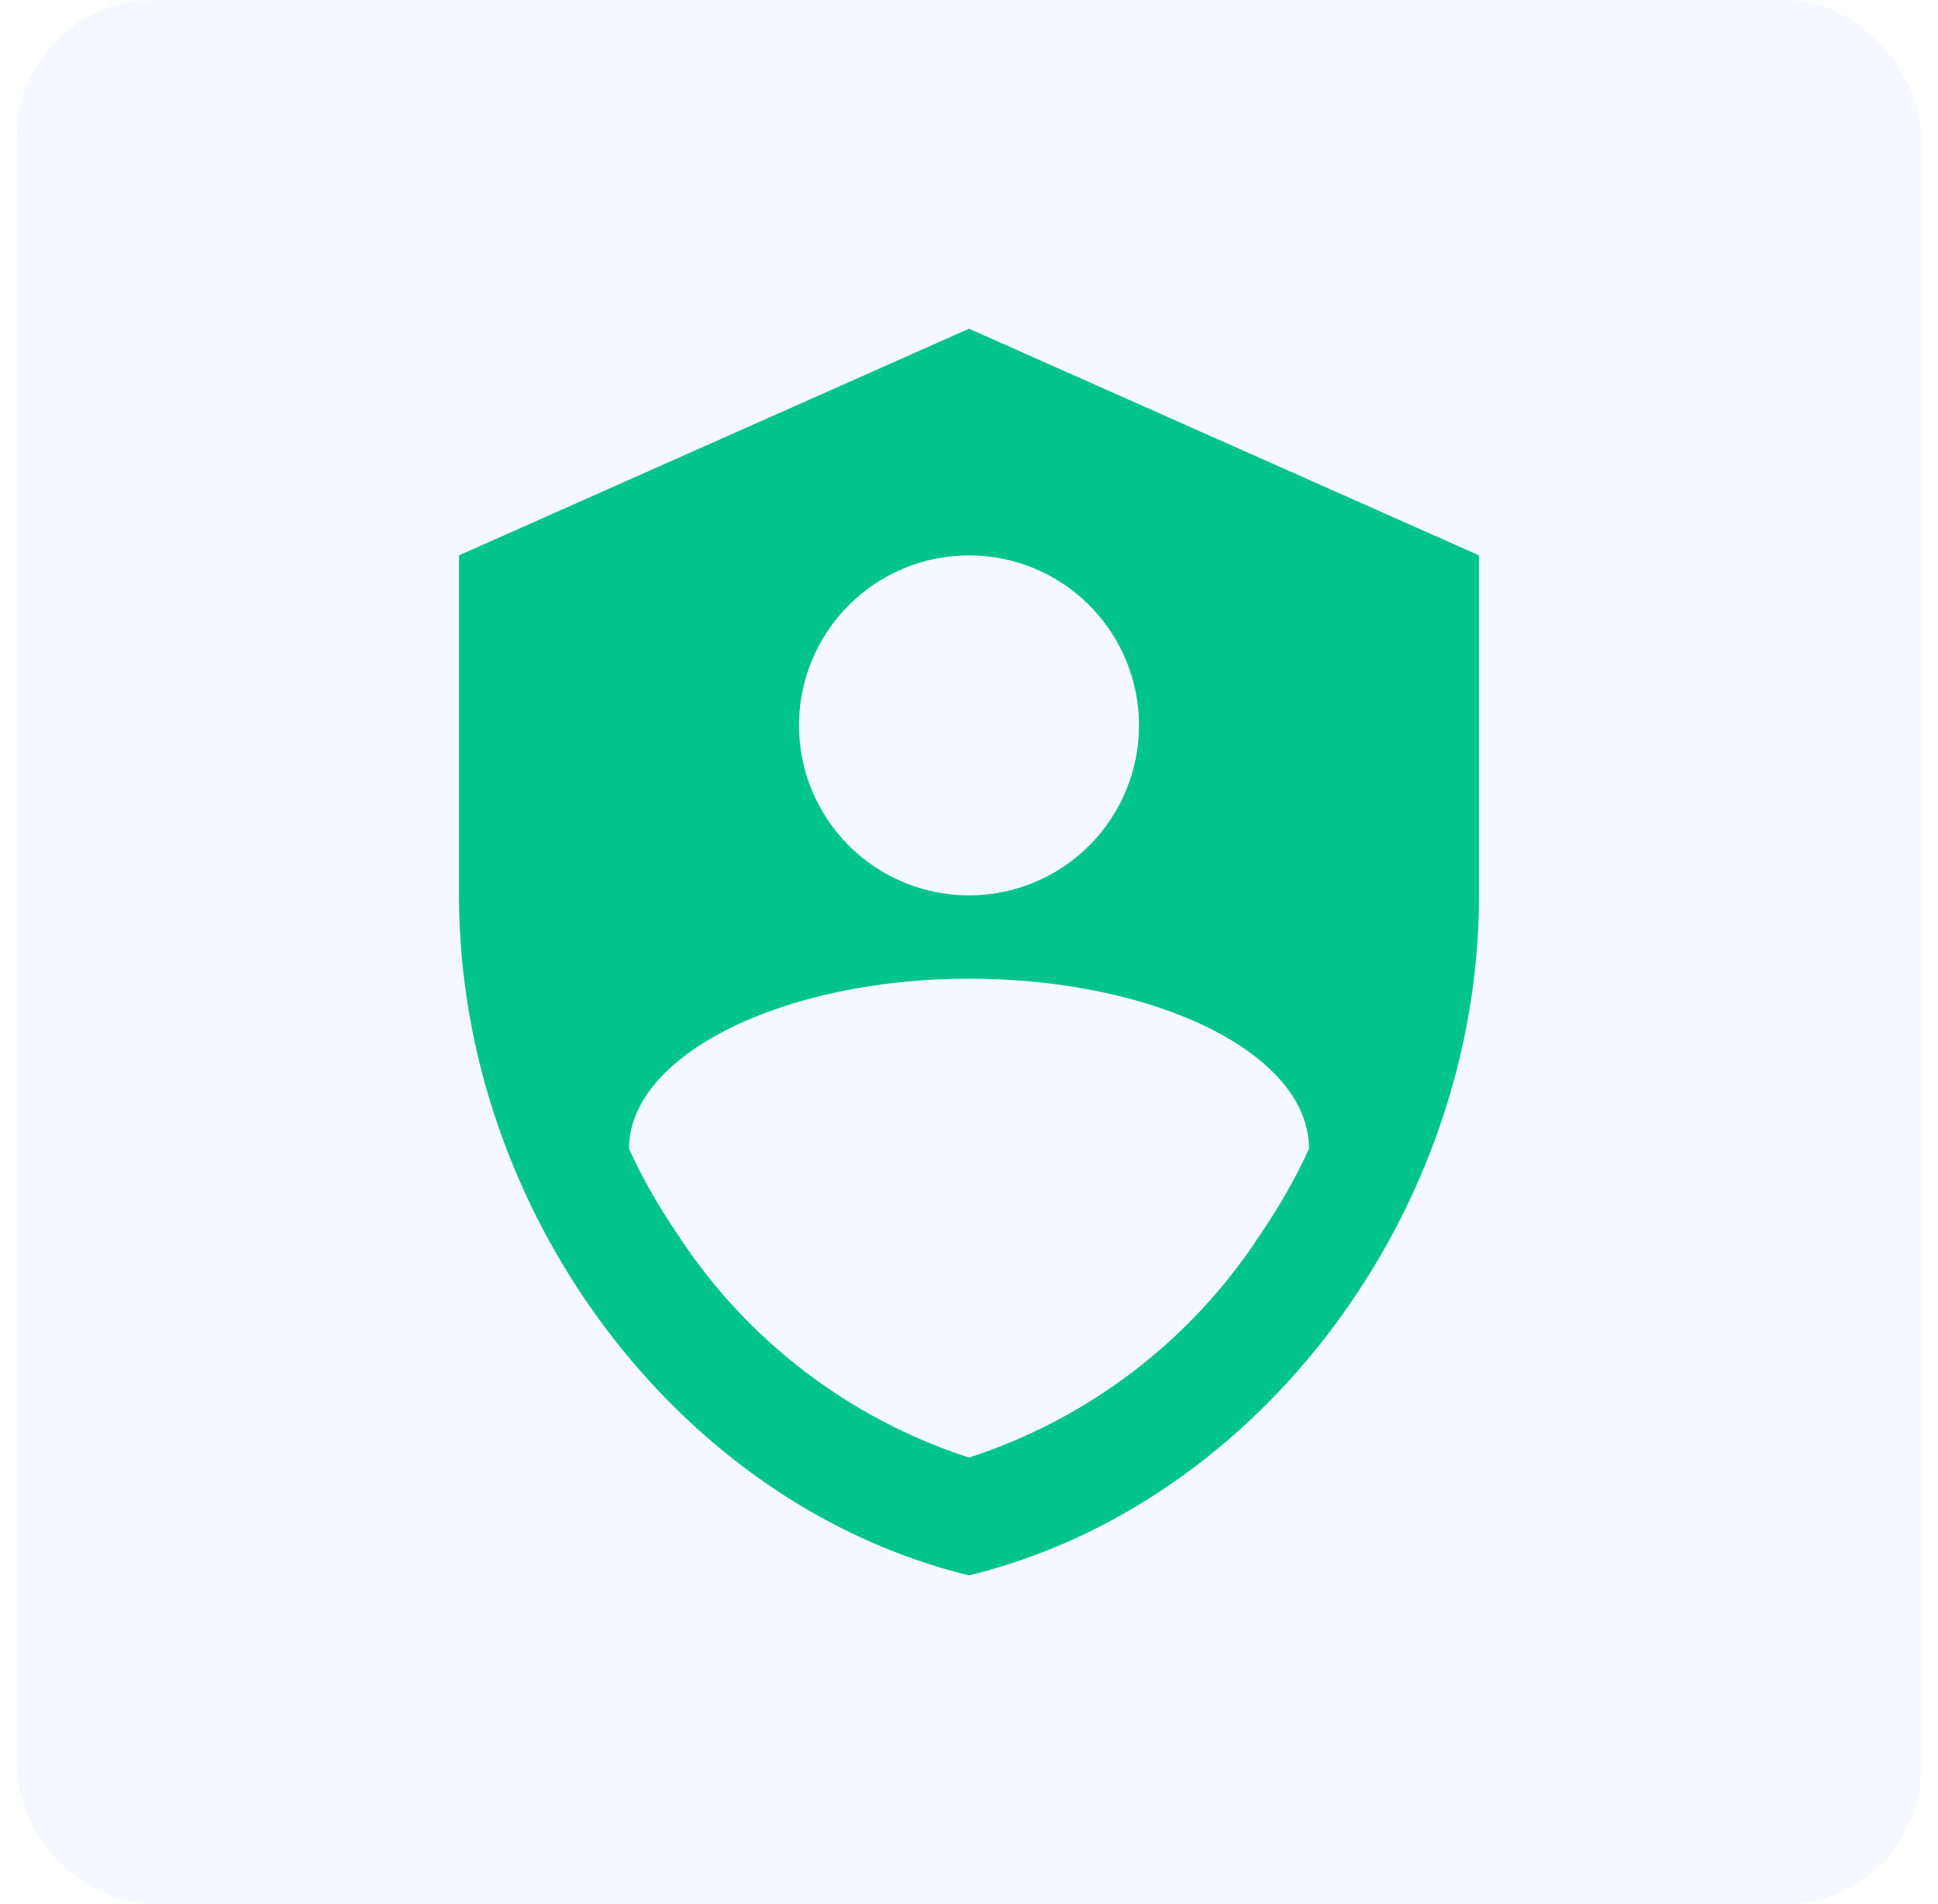 <svg width="57" height="56" viewBox="0 0 57 56" fill="none" xmlns="http://www.w3.org/2000/svg">
<rect x="0.5" width="56" height="56" rx="4" fill="#0075FF" fill-opacity="0.04"/>
<path d="M28.5 9.667L13.5 16.333V26.333C13.5 35.583 19.9 44.233 28.5 46.333C37.1 44.233 43.5 35.583 43.5 26.333V16.333L28.5 9.667ZM28.5 16.333C29.826 16.333 31.098 16.86 32.035 17.798C32.973 18.736 33.5 20.007 33.5 21.333C33.5 22.66 32.973 23.931 32.035 24.869C31.098 25.807 29.826 26.333 28.5 26.333C27.174 26.333 25.902 25.807 24.965 24.869C24.027 23.931 23.5 22.66 23.5 21.333C23.5 20.007 24.027 18.736 24.965 17.798C25.902 16.86 27.174 16.333 28.5 16.333ZM37.05 36.333C35.03 39.424 32.012 41.729 28.5 42.867C24.988 41.729 21.97 39.424 19.95 36.333C19.383 35.5 18.9 34.667 18.5 33.783C18.5 31.033 23.017 28.783 28.5 28.783C33.983 28.783 38.5 30.983 38.5 33.783C38.1 34.667 37.617 35.5 37.05 36.333Z" fill="#00C48B"/>
</svg>
